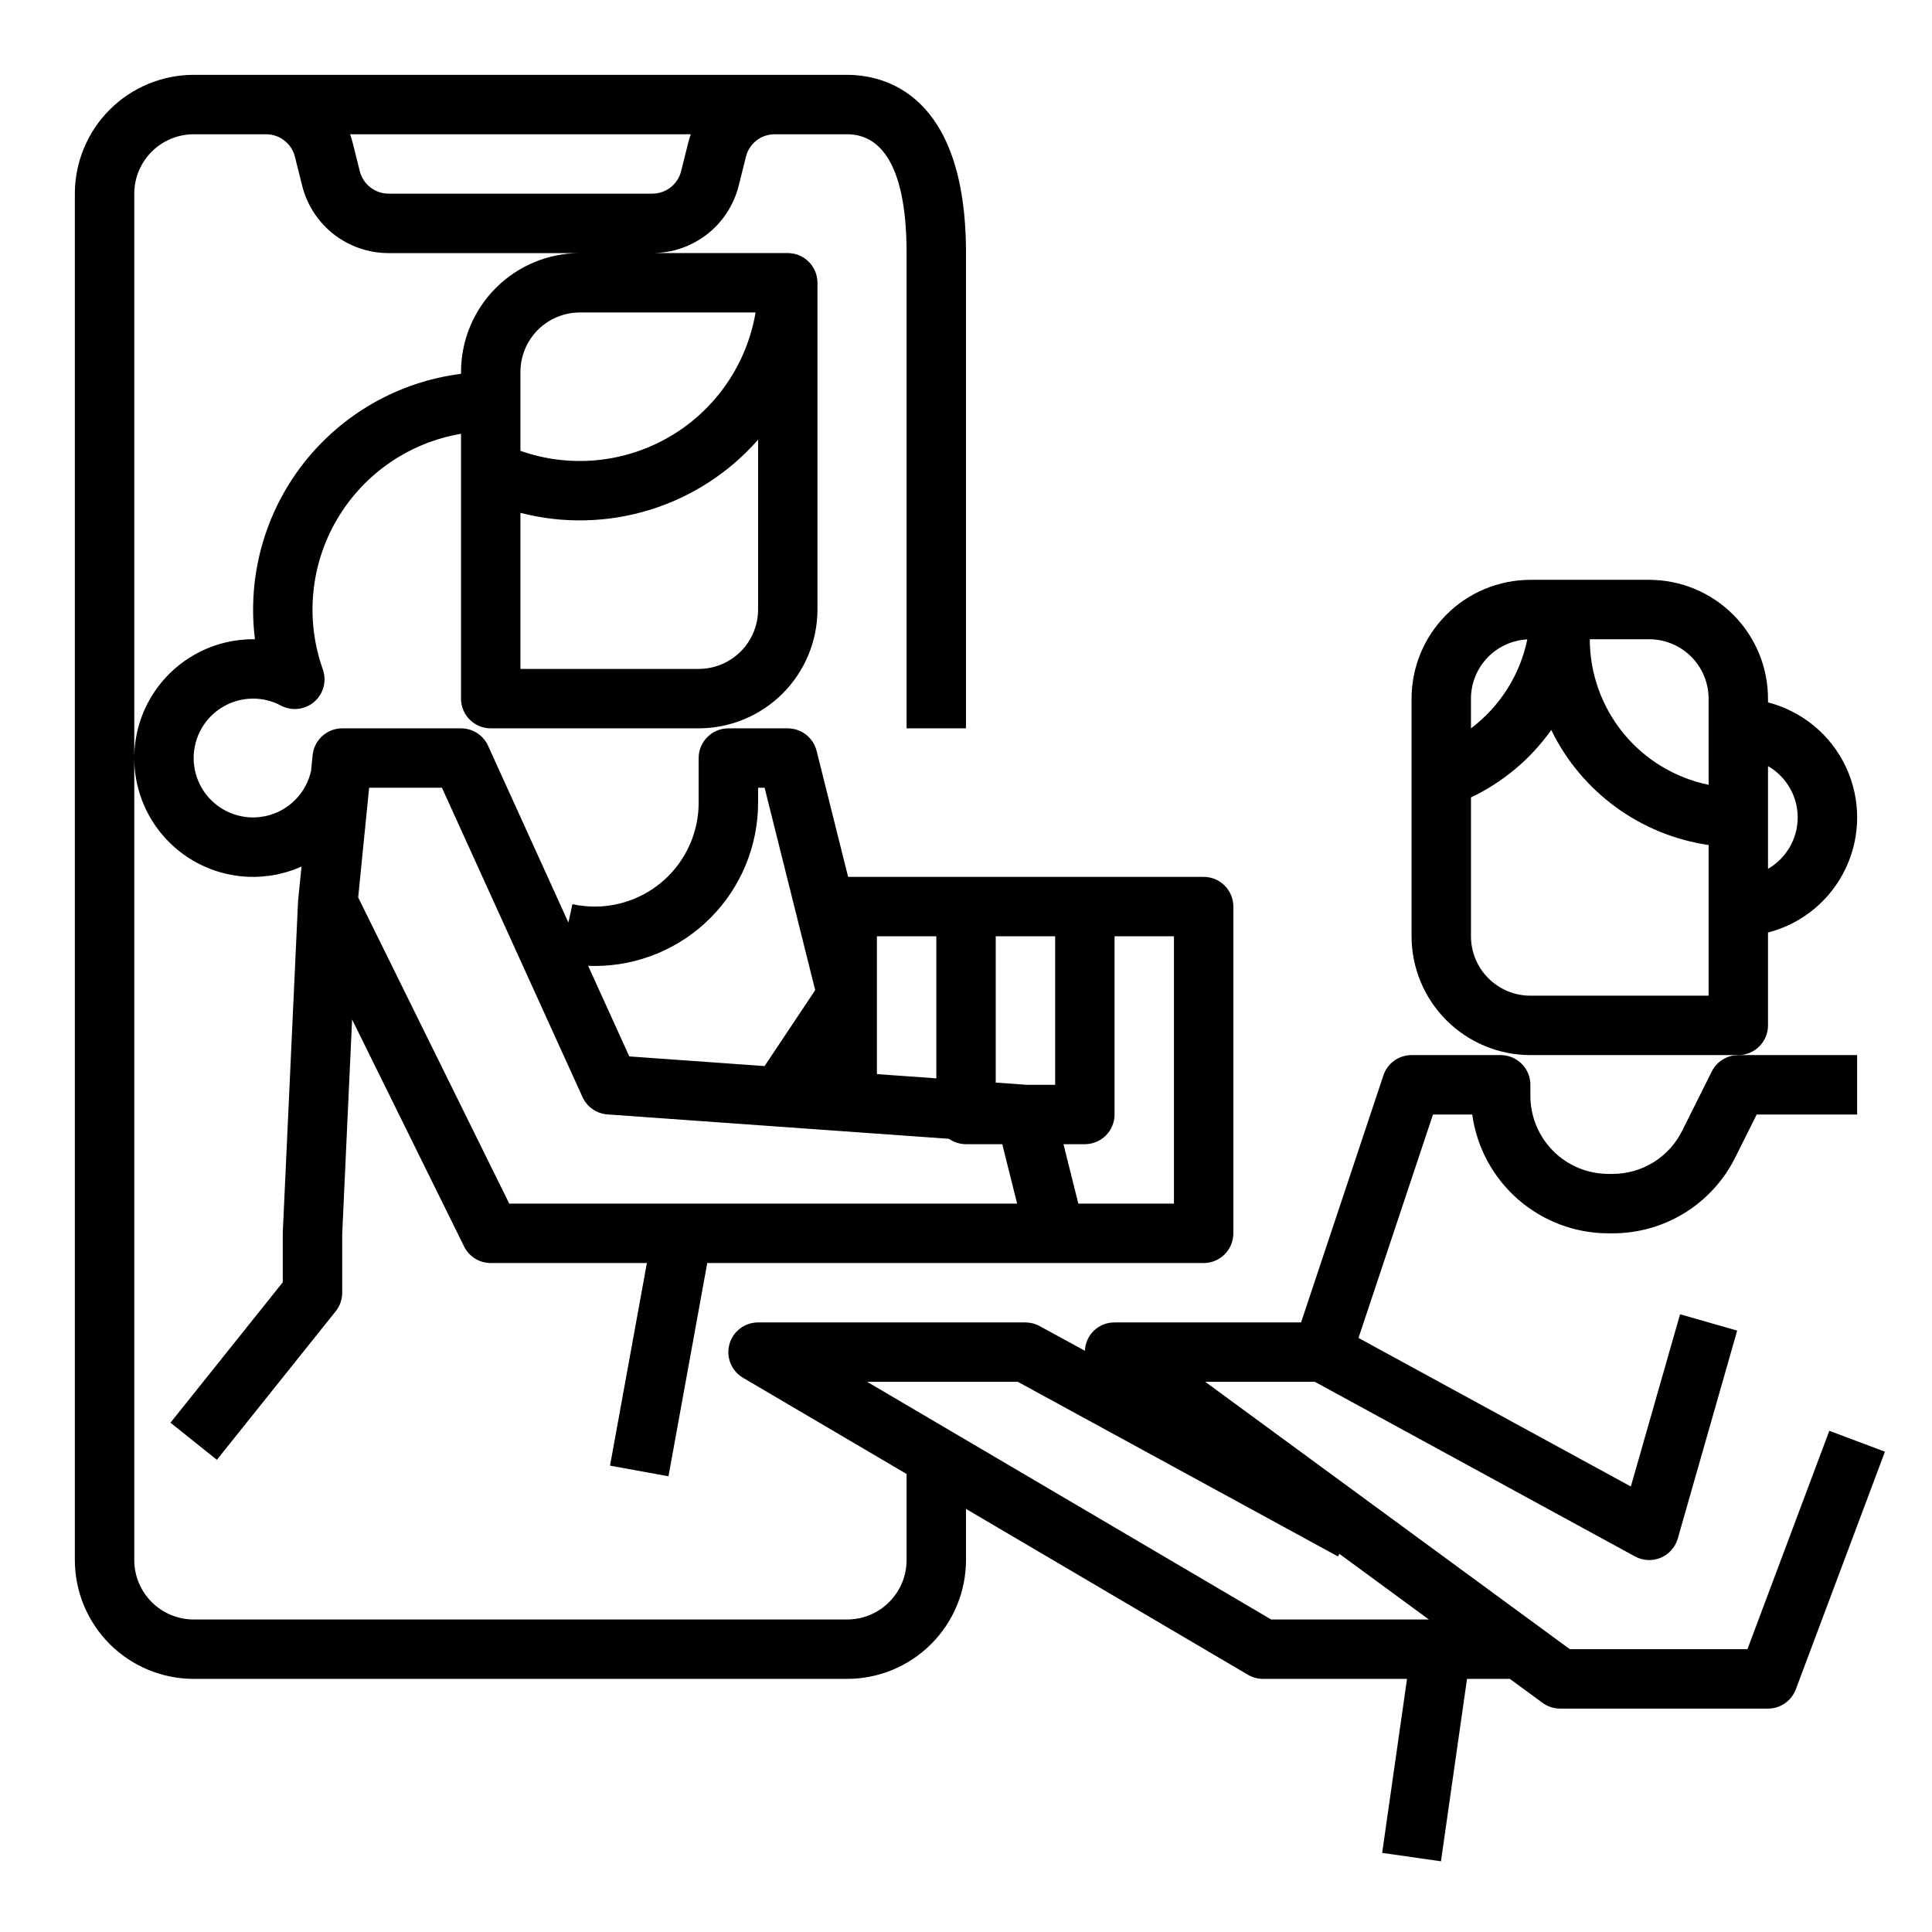 <?xml version="1.0" encoding="UTF-8"?>
<!-- Uploaded to: SVG Repo, www.svgrepo.com, Generator: SVG Repo Mixer Tools -->
<svg fill="#000000" width="800px" height="800px" version="1.1" viewBox="144 144 512 512" xmlns="http://www.w3.org/2000/svg">
 <g>
  <path d="m607.09 581.05h-47.07l-96.613-70.848h29.055l84.828 46.27c2.098 1.145 4.606 1.273 6.809 0.352 2.207-0.922 3.875-2.801 4.531-5.098l15.742-55.105-15.137-4.328-13.043 45.645-72.176-39.367 19.742-59.215h10.402-0.004c1.203 8.719 5.516 16.707 12.148 22.496 6.629 5.785 15.129 8.98 23.93 8.992h1.062c6.766 0.02 13.406-1.855 19.16-5.41 5.758-3.559 10.402-8.656 13.41-14.719l5.676-11.359h26.621v-15.746h-31.488c-2.984 0-5.711 1.688-7.043 4.356l-7.848 15.707c-1.707 3.441-4.344 6.336-7.613 8.355-3.266 2.019-7.031 3.082-10.875 3.07h-1.062c-5.477-0.004-10.73-2.184-14.605-6.059-3.871-3.875-6.051-9.125-6.059-14.605v-2.953 0.004c0-2.09-0.828-4.09-2.305-5.566-1.477-1.477-3.481-2.309-5.566-2.309h-23.617c-3.387 0-6.394 2.168-7.469 5.383l-21.82 65.465h-49.43c-4.219-0.031-7.695 3.297-7.844 7.512l-12.004-6.547c-1.156-0.633-2.453-0.961-3.769-0.965h-70.848c-3.555 0-6.668 2.379-7.602 5.805-0.934 3.43 0.543 7.059 3.609 8.859l43.352 25.496v22.816c-0.004 4.176-1.664 8.176-4.617 11.129-2.949 2.953-6.953 4.613-11.125 4.617h-173.19c-4.172-0.004-8.176-1.664-11.125-4.617-2.953-2.953-4.613-6.953-4.617-11.129v-362.11c0.004-4.172 1.664-8.176 4.617-11.125 2.949-2.953 6.953-4.613 11.125-4.617h19.199c3.613-0.004 6.762 2.457 7.637 5.965l1.91 7.637-0.004-0.004c1.273 5.113 4.219 9.652 8.371 12.895 4.152 3.242 9.27 5 14.539 4.996h50.688c-8.352 0.008-16.355 3.328-22.258 9.234-5.902 5.902-9.223 13.906-9.23 22.254v0.508c-16.566 2.098-31.621 10.684-41.859 23.871-10.242 13.188-14.828 29.902-12.754 46.469h-0.492c-11.25 0-21.645 6-27.27 15.742-5.625 9.746-5.625 21.746 0 31.488 5.625 9.742 16.02 15.746 27.27 15.746 0.668 0 1.332-0.027 1.988-0.07 0.176-0.012 0.348-0.027 0.523-0.039 0.539-0.043 1.074-0.102 1.605-0.168 0.133-0.016 0.262-0.031 0.395-0.051 0.668-0.098 1.332-0.211 1.988-0.352l0.184-0.043c0.59-0.129 1.18-0.277 1.762-0.438l0.418-0.117c0.621-0.184 1.234-0.379 1.836-0.598l0.055-0.02c0.617-0.223 1.223-0.473 1.82-0.734 0.086-0.039 0.172-0.07 0.258-0.109l-0.887 8.855c-0.016 0.156-0.027 0.32-0.035 0.48l-4.035 87.496c0 0.121-0.008 0.242-0.008 0.363v12.98l-29.758 37.211 12.293 9.84 31.488-39.359c1.117-1.398 1.727-3.133 1.727-4.922v-15.562l2.621-56.852 29.68 60.152v0.004c1.324 2.684 4.062 4.387 7.059 4.387h41.383l-9.766 53.695 15.488 2.816 10.277-56.512h131.55c2.086 0 4.09-0.828 5.566-2.305 1.473-1.477 2.305-3.481 2.305-5.566v-86.594c0-2.086-0.832-4.09-2.305-5.566-1.477-1.477-3.481-2.305-5.566-2.305h-94.223l-8.348-33.398h-0.004c-0.875-3.504-4.023-5.961-7.637-5.961h-15.742c-4.348 0-7.875 3.523-7.875 7.871v11.809c0.004 7.309-2.894 14.316-8.062 19.484-5.168 5.168-12.18 8.07-19.488 8.066-1.984 0-3.965-0.215-5.902-0.637l-1.062 4.867-21.293-46.852v0.004c-1.277-2.809-4.078-4.613-7.164-4.613h-31.488c-4.043 0-7.43 3.062-7.836 7.082l-0.418 4.18c-0.973 4.367-3.754 8.117-7.652 10.316-0.098 0.055-0.188 0.113-0.285 0.164-0.391 0.211-0.789 0.402-1.199 0.578-0.113 0.047-0.227 0.09-0.34 0.137-0.32 0.133-0.648 0.25-0.984 0.359-0.125 0.043-0.254 0.086-0.383 0.121-0.43 0.129-0.863 0.246-1.309 0.336-0.078 0.016-0.16 0.027-0.238 0.043-0.383 0.074-0.773 0.133-1.168 0.18-0.133 0.016-0.262 0.031-0.395 0.043-0.469 0.043-0.941 0.07-1.422 0.07h0.008c-5.625 0-10.824-3-13.637-7.871-2.812-4.871-2.812-10.871 0-15.742 2.812-4.871 8.012-7.875 13.637-7.875 2.566-0.008 5.094 0.621 7.359 1.832 2.871 1.531 6.387 1.141 8.848-0.984 2.465-2.125 3.367-5.547 2.269-8.609-4.672-13.156-3.293-27.703 3.773-39.742s19.094-20.34 32.859-22.672v70.18c0 2.09 0.828 4.094 2.305 5.566 1.477 1.477 3.477 2.309 5.566 2.309h55.105-0.004c8.352-0.012 16.355-3.332 22.258-9.234 5.902-5.902 9.223-13.906 9.23-22.254v-86.594c0-2.086-0.828-4.09-2.305-5.566-1.477-1.477-3.477-2.305-5.566-2.305h-35.906c5.269 0.004 10.387-1.754 14.539-4.996 4.152-3.242 7.098-7.781 8.371-12.895l1.91-7.637-0.004 0.004c0.875-3.508 4.023-5.969 7.637-5.965h19.199c7.184 0 15.742 5.465 15.742 31.488v125.95h15.742l0.004-125.95c0-42.629-22.02-47.23-31.488-47.23l-173.19-0.004c-8.348 0.012-16.352 3.332-22.254 9.234-5.902 5.902-9.223 13.906-9.234 22.254v362.11c0.012 8.352 3.332 16.352 9.234 22.258 5.902 5.902 13.906 9.223 22.254 9.23h173.19c8.348-0.008 16.352-3.328 22.254-9.23 5.902-5.906 9.223-13.906 9.234-22.258v-13.555l74.727 43.961c1.211 0.711 2.59 1.086 3.992 1.082h38.156l-6.59 46.117 15.586 2.227 6.906-48.344h11.348l8.66 6.348c1.352 0.992 2.981 1.523 4.652 1.527h55.105c3.281 0 6.219-2.035 7.371-5.109l23.617-62.977-14.742-5.527zm-151.98-118.08h-25.34l-3.938-15.742 5.664-0.004c2.086 0 4.09-0.828 5.566-2.305 1.473-1.477 2.305-3.481 2.305-5.566v-47.234h15.742zm-31.488-70.848v39.359h-7.594l-8.148-0.586v-38.777zm-31.488 0v37.652l-15.742-1.125v-36.531zm-90.527 7.871c11.484 0 22.5-4.559 30.621-12.68 8.117-8.121 12.68-19.133 12.676-30.617v-3.938h1.727l13.406 53.637-13.418 20.125-35.848-2.559-10.914-24.016c0.582 0.023 1.168 0.047 1.75 0.047zm-3.231 34.746c1.195 2.625 3.731 4.387 6.606 4.594l90.512 6.465h0.004c1.32 0.93 2.894 1.426 4.512 1.426h9.598l3.938 15.742-134.59 0.004-40.035-81.141 2.902-29.07h19.297zm46.527-129.21c-0.004 4.172-1.664 8.176-4.617 11.125-2.953 2.953-6.953 4.613-11.129 4.617h-47.23v-41.359c11.262 2.91 23.113 2.641 34.23-0.781 11.121-3.422 21.07-9.863 28.746-18.605zm-0.668-78.719v-0.004c-2.328 13.746-10.609 25.762-22.621 32.832-12.016 7.07-26.539 8.477-39.688 3.84v-20.926c0.004-4.176 1.664-8.176 4.617-11.129 2.953-2.949 6.953-4.609 11.129-4.617zm-17.824-45.09-1.91 7.637h0.004c-0.871 3.504-4.023 5.965-7.637 5.961h-69.883c-3.613 0.004-6.762-2.457-7.637-5.961l-1.91-7.637c-0.184-0.73-0.406-1.445-0.652-2.144h90.277c-0.246 0.699-0.461 1.414-0.652 2.144zm154.46 391.46-107.06-62.977h39.93l84.828 46.27 0.375-0.688 23.723 17.395z"/>
  <path d="m612.54 415.74v-24.613c9.082-2.34 16.645-8.605 20.637-17.094 3.988-8.484 3.988-18.309 0-26.793-3.992-8.488-11.555-14.754-20.637-17.094v-1c-0.008-8.348-3.328-16.352-9.234-22.254-5.902-5.902-13.906-9.223-22.254-9.23h-31.488c-8.348 0.008-16.352 3.328-22.254 9.23-5.902 5.902-9.223 13.906-9.234 22.254v62.977c0.012 8.352 3.332 16.352 9.234 22.258 5.902 5.902 13.906 9.223 22.254 9.23h55.105c2.086 0 4.09-0.828 5.566-2.305 1.477-1.477 2.305-3.477 2.305-5.566zm7.871-55.105c-0.008 5.617-3.008 10.809-7.871 13.617v-27.23c4.863 2.809 7.863 7.996 7.871 13.613zm-23.617-31.488 0.004 22.832c-8.887-1.828-16.871-6.66-22.605-13.688-5.734-7.027-8.875-15.816-8.883-24.887h15.742c4.176 0.004 8.176 1.664 11.129 4.617 2.949 2.949 4.609 6.953 4.617 11.125zm-48.039-15.703v0.004c-1.945 9.41-7.254 17.793-14.934 23.574v-7.875c0.004-4.031 1.559-7.906 4.336-10.828 2.777-2.918 6.57-4.664 10.598-4.871zm0.809 94.426c-4.172-0.004-8.176-1.664-11.125-4.617-2.953-2.953-4.613-6.953-4.617-11.129v-36.801c8.504-4.039 15.828-10.191 21.277-17.867 8.004 16.434 23.613 27.844 41.699 30.48v39.934z"/>
 </g>
</svg>